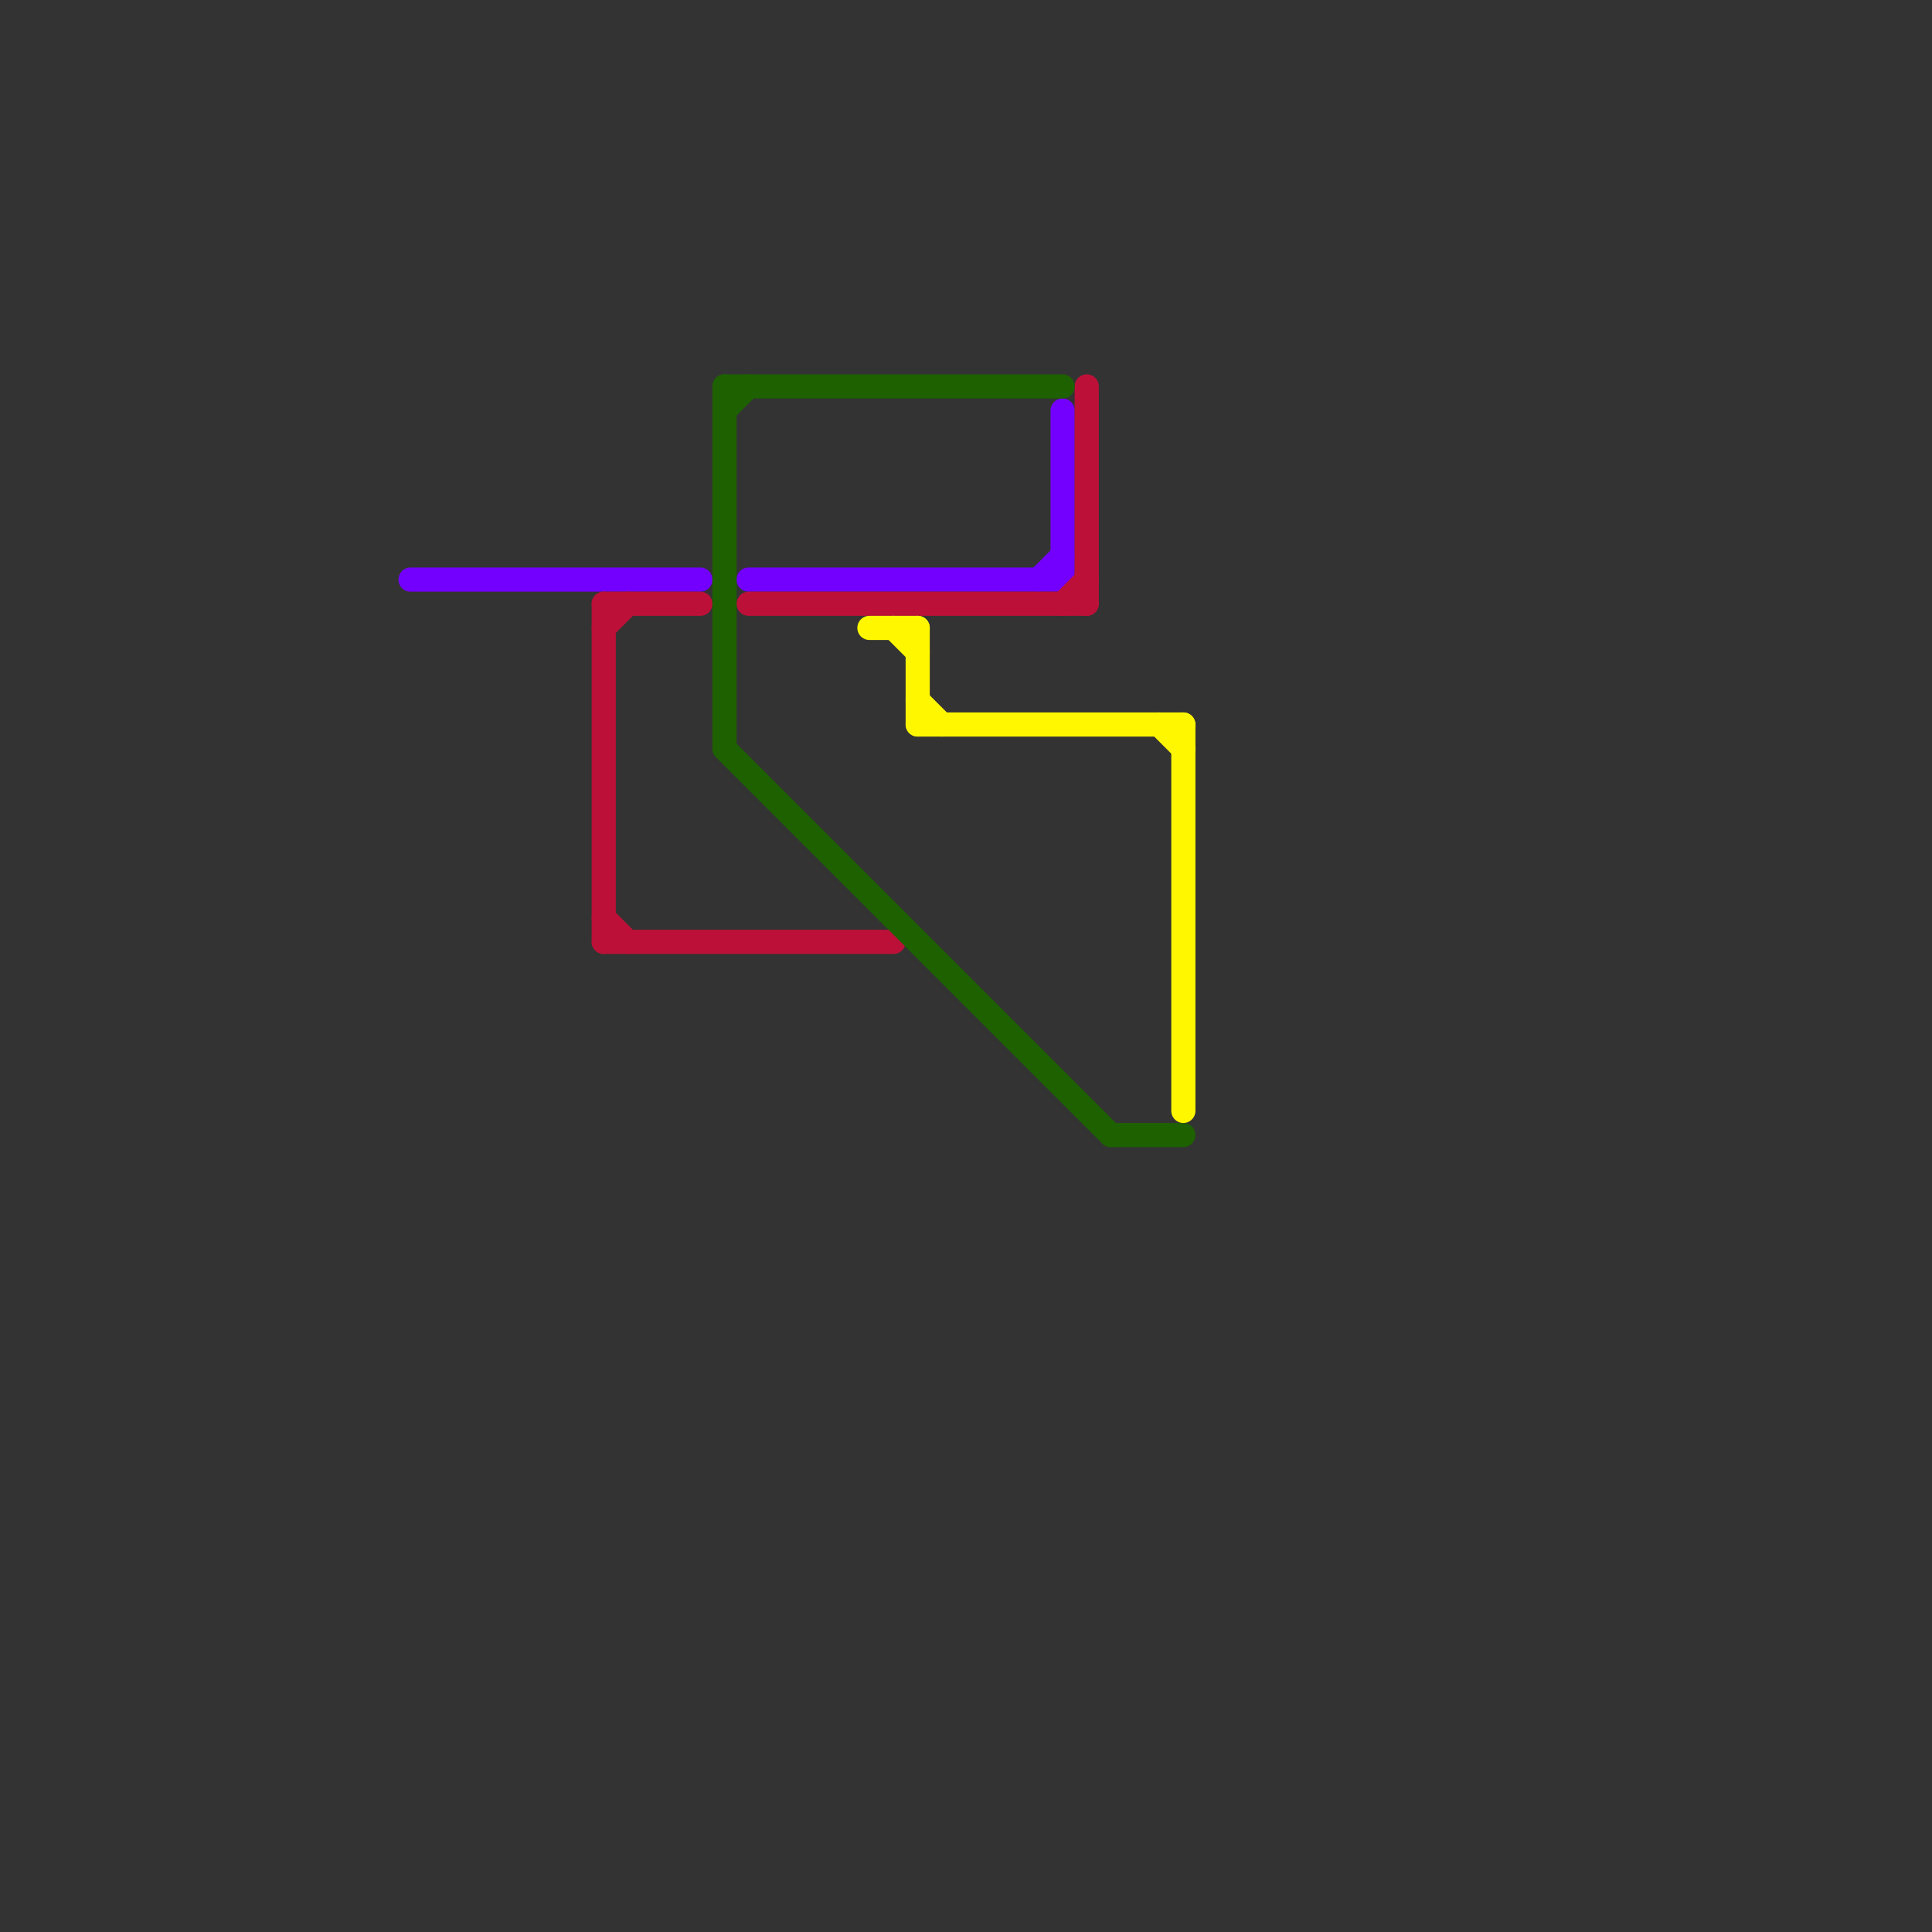 
<svg version="1.1" xmlns="http://www.w3.org/2000/svg" viewBox="0 0 80 80">
<rect x="0" y="0" width="80" height="80" fill="#333333" stroke="none"/>
<style>text { font: 1px Helvetica; font-weight: 600; white-space: pre; dominant-baseline: central; } line { stroke-width: 1; fill: none; stroke-linecap: round; stroke-linejoin: round; } .c0 { stroke: #7300ff } .c1 { stroke: #bd1038 } .c2 { stroke: #1d6100 } .c3 { stroke: #fff700 }</style><defs><g id="wm-xf"><circle r="1.2" fill="#000"/><circle r="0.9" fill="#fff"/><circle r="0.6" fill="#000"/><circle r="0.3" fill="#fff"/></g><g id="wm"><circle r="0.6" fill="#000"/><circle r="0.3" fill="#fff"/></g></defs><line class="c0" x1="43" y1="24" x2="44" y2="23"/><line class="c0" x1="44" y1="17" x2="44" y2="24"/><line class="c0" x1="17" y1="24" x2="29" y2="24"/><line class="c0" x1="31" y1="24" x2="44" y2="24"/><line class="c1" x1="25" y1="38" x2="26" y2="39"/><line class="c1" x1="31" y1="25" x2="45" y2="25"/><line class="c1" x1="25" y1="25" x2="25" y2="39"/><line class="c1" x1="45" y1="16" x2="45" y2="25"/><line class="c1" x1="25" y1="25" x2="29" y2="25"/><line class="c1" x1="25" y1="39" x2="37" y2="39"/><line class="c1" x1="44" y1="25" x2="45" y2="24"/><line class="c1" x1="25" y1="26" x2="26" y2="25"/><line class="c2" x1="30" y1="16" x2="44" y2="16"/><line class="c2" x1="30" y1="31" x2="46" y2="47"/><line class="c2" x1="30" y1="17" x2="31" y2="16"/><line class="c2" x1="46" y1="47" x2="49" y2="47"/><line class="c2" x1="30" y1="16" x2="30" y2="31"/><line class="c3" x1="36" y1="26" x2="38" y2="26"/><line class="c3" x1="37" y1="26" x2="38" y2="27"/><line class="c3" x1="38" y1="29" x2="39" y2="30"/><line class="c3" x1="38" y1="30" x2="49" y2="30"/><line class="c3" x1="38" y1="26" x2="38" y2="30"/><line class="c3" x1="49" y1="30" x2="49" y2="46"/><line class="c3" x1="48" y1="30" x2="49" y2="31"/>
</svg>
